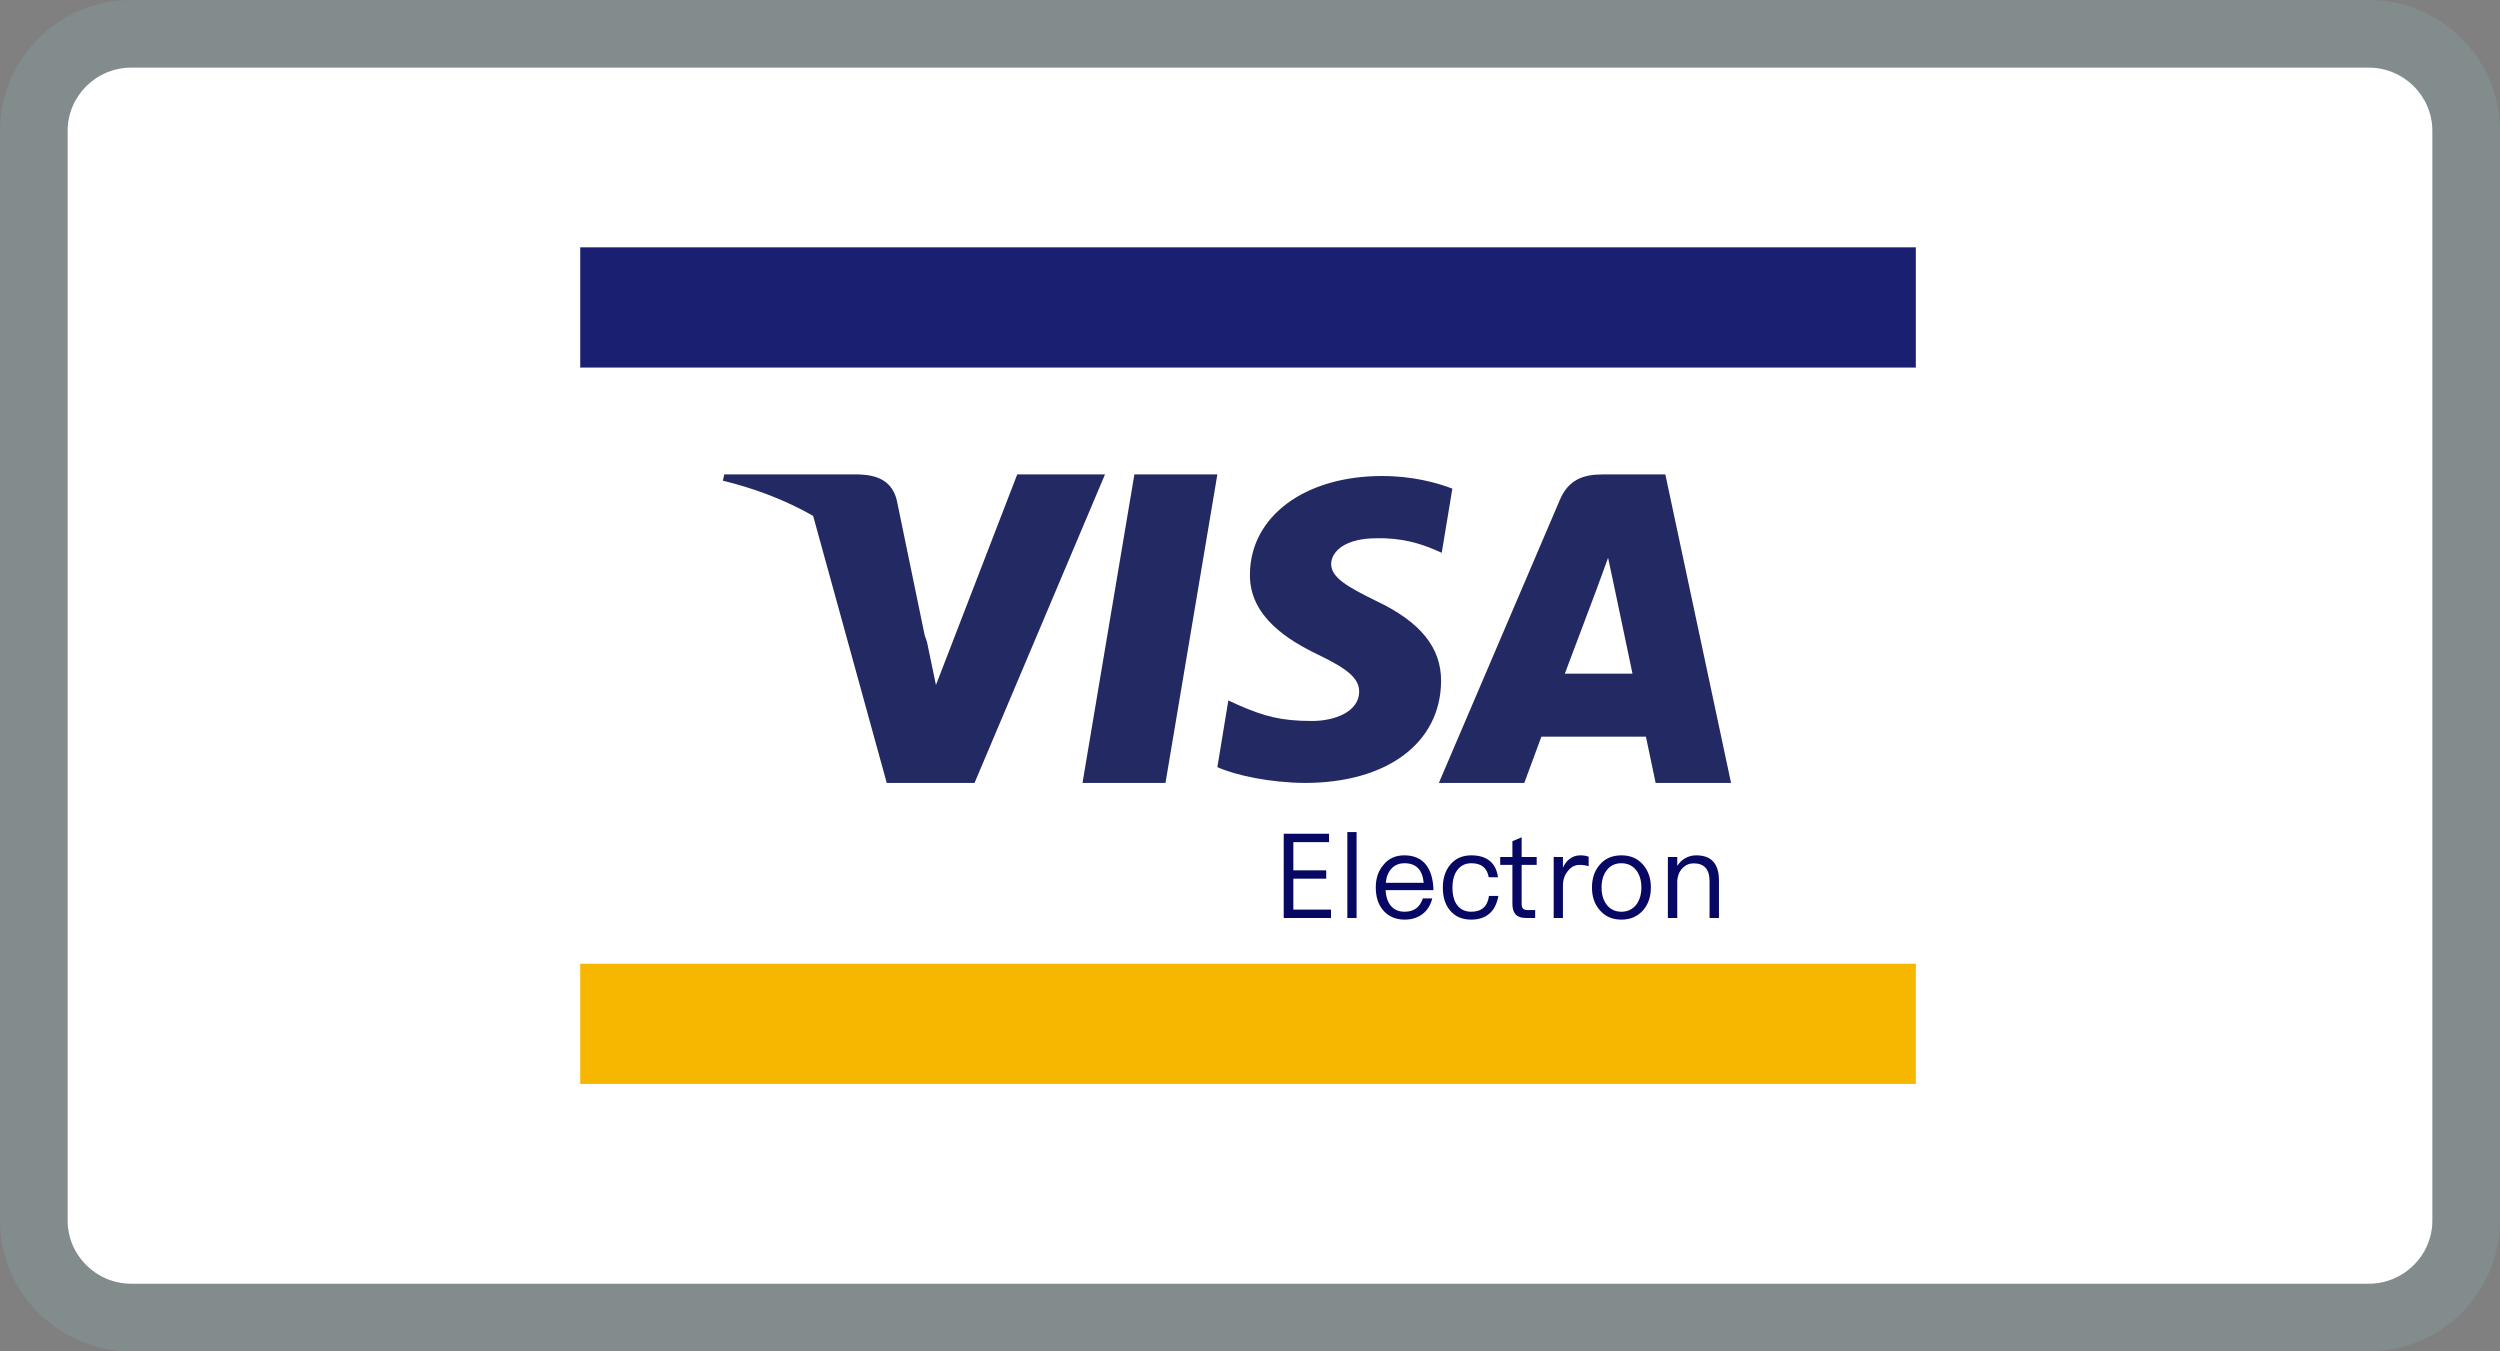 <svg width="74" height="40" viewBox="0 0 74 40" fill="none" xmlns="http://www.w3.org/2000/svg">
<rect x="0" y="0" width="74" height="40" fill="#808080" stroke="none"/>
<path d="M70.112 2H3.888C2.845 2 2 2.841 2 3.878V36.122C2 37.159 2.845 38 3.888 38H70.112C71.155 38 72 37.159 72 36.122V3.878C72 2.841 71.155 2 70.112 2Z" fill="white"/>
<path d="M70.112 1C71.702 1 73 2.284 73 3.878V36.122C73 37.716 71.702 39 70.112 39H3.888C2.298 39 1 37.716 1 36.122V3.878C1 2.284 2.298 1 3.888 1H70.112Z" stroke="#85A8A8" stroke-opacity="0.3" stroke-width="2"/>
<path d="M36.034 14.043L34.498 23.175H32.042L33.578 14.043H36.034ZM40.91 14.09C41.807 14.09 42.533 14.286 42.99 14.464L42.675 16.363L42.465 16.27C42.045 16.092 41.492 15.914 40.738 15.933C39.822 15.933 39.412 16.316 39.402 16.691C39.402 17.102 39.899 17.374 40.71 17.776C42.046 18.403 42.666 19.17 42.656 20.171C42.638 21.996 41.053 23.175 38.62 23.175C37.58 23.166 36.578 22.95 36.034 22.707L36.359 20.733L36.664 20.873C37.418 21.201 37.914 21.341 38.84 21.341C39.507 21.341 40.223 21.069 40.232 20.48C40.232 20.096 39.927 19.816 39.03 19.385C38.153 18.964 36.979 18.262 36.998 16.999C37.008 15.287 38.62 14.09 40.91 14.09ZM49.294 14.043L51.239 23.175H49.007C49.007 23.175 48.789 22.126 48.719 21.805H45.625C45.535 22.048 45.119 23.175 45.119 23.175H42.59L46.17 14.801C46.418 14.208 46.855 14.043 47.43 14.043H49.294ZM25.425 14.043C25.931 14.061 26.349 14.207 26.516 14.707L26.546 14.812L27.37 18.802L27.407 18.908L27.441 19.012L27.704 20.277L30.11 14.043H32.708L28.846 23.175H26.248L24.069 15.27C23.377 14.876 22.595 14.552 21.727 14.313L21.397 14.228L21.438 14.043H25.425ZM47.599 16.511C47.479 16.851 47.271 17.404 47.281 17.385L47.278 17.393C47.225 17.533 46.51 19.435 46.319 19.94H48.322C48.223 19.483 47.767 17.297 47.767 17.297L47.599 16.511Z" fill="url(#paint0_linear_6310_3872)"/>
<path d="M56.708 7.321H17.175V10.88H56.708V7.321Z" fill="#1A1F71"/>
<path d="M56.708 28.526H17.175V32.085H56.708V28.526Z" fill="#F7B600"/>
<path d="M39.398 27.172V26.924H38.283V26.009H39.256V25.761H38.283V24.927H39.339V24.679H37.998V27.172H39.398ZM40.155 27.172V24.63H39.881V27.172H40.155ZM41.578 27.221C41.811 27.221 42.002 27.151 42.152 27.018C42.273 26.906 42.353 26.767 42.395 26.592H42.117C42.072 26.718 42.013 26.812 41.936 26.875C41.846 26.948 41.724 26.987 41.578 26.987C41.408 26.987 41.273 26.931 41.175 26.819C41.078 26.707 41.026 26.55 41.012 26.348H42.43C42.423 26.034 42.353 25.786 42.221 25.611C42.075 25.416 41.856 25.318 41.568 25.318C41.307 25.318 41.102 25.412 40.949 25.601C40.796 25.779 40.723 26.002 40.723 26.267C40.723 26.561 40.8 26.791 40.96 26.966C41.113 27.133 41.321 27.221 41.578 27.221ZM42.141 26.131H41.019C41.036 25.953 41.092 25.814 41.189 25.709C41.286 25.604 41.415 25.552 41.575 25.552C41.915 25.552 42.106 25.744 42.141 26.131ZM43.549 27.221C43.771 27.221 43.949 27.161 44.084 27.046C44.223 26.927 44.31 26.749 44.352 26.519H44.074C44.032 26.83 43.855 26.987 43.549 26.987C43.368 26.987 43.229 26.92 43.135 26.795C43.038 26.669 42.993 26.494 42.993 26.274C42.993 26.054 43.041 25.88 43.139 25.751C43.24 25.618 43.379 25.552 43.552 25.552C43.695 25.552 43.809 25.583 43.9 25.653C43.987 25.723 44.042 25.828 44.067 25.967H44.341C44.31 25.747 44.227 25.583 44.087 25.475C43.952 25.37 43.775 25.318 43.552 25.318C43.285 25.318 43.073 25.412 42.92 25.604C42.777 25.779 42.708 26.002 42.708 26.278C42.708 26.554 42.777 26.777 42.92 26.948C43.069 27.13 43.278 27.221 43.549 27.221ZM45.441 27.172V26.938H45.212C45.149 26.938 45.104 26.92 45.08 26.892C45.052 26.864 45.041 26.816 45.041 26.749V25.601H45.486V25.367H45.041V24.784L44.767 24.899V25.367H44.406V25.601H44.767V26.749C44.767 26.885 44.795 26.987 44.854 27.056C44.916 27.133 45.024 27.172 45.17 27.172H45.441ZM46.263 27.172V26.215C46.263 26.047 46.309 25.904 46.406 25.786C46.5 25.66 46.618 25.601 46.757 25.601C46.844 25.601 46.934 25.611 47.024 25.639V25.36C46.958 25.332 46.875 25.318 46.778 25.318C46.653 25.318 46.545 25.356 46.451 25.433C46.375 25.492 46.312 25.576 46.263 25.681V25.367H45.989V27.172H46.263ZM47.994 27.221C48.262 27.221 48.477 27.126 48.641 26.938C48.79 26.763 48.866 26.54 48.866 26.271C48.866 25.999 48.79 25.775 48.637 25.597C48.477 25.409 48.262 25.318 47.994 25.318C47.723 25.318 47.511 25.409 47.351 25.597C47.198 25.775 47.122 25.999 47.122 26.271C47.122 26.54 47.198 26.763 47.351 26.938C47.511 27.126 47.723 27.221 47.994 27.221ZM47.994 26.987C47.803 26.987 47.654 26.913 47.549 26.767C47.452 26.634 47.407 26.47 47.407 26.271C47.407 26.068 47.452 25.904 47.549 25.772C47.654 25.625 47.803 25.552 47.994 25.552C48.182 25.552 48.331 25.625 48.443 25.772C48.536 25.904 48.585 26.068 48.585 26.271C48.585 26.466 48.536 26.634 48.443 26.767C48.331 26.913 48.182 26.987 47.994 26.987ZM49.647 27.172V26.082C49.657 25.918 49.71 25.789 49.807 25.691C49.897 25.601 50.005 25.555 50.13 25.555C50.443 25.555 50.603 25.73 50.603 26.082V27.172H50.881V26.061C50.881 25.566 50.655 25.318 50.21 25.318C50.092 25.318 49.984 25.346 49.887 25.401C49.789 25.454 49.71 25.531 49.647 25.632V25.367H49.369V27.172H49.647Z" fill="#060863"/>
<defs>
<linearGradient id="paint0_linear_6310_3872" x1="3005.63" y1="405.973" x2="93.627" y2="405.973" gradientUnits="userSpaceOnUse">
<stop stop-color="#26479D"/>
<stop offset="1" stop-color="#222963"/>
</linearGradient>
</defs>
</svg>
